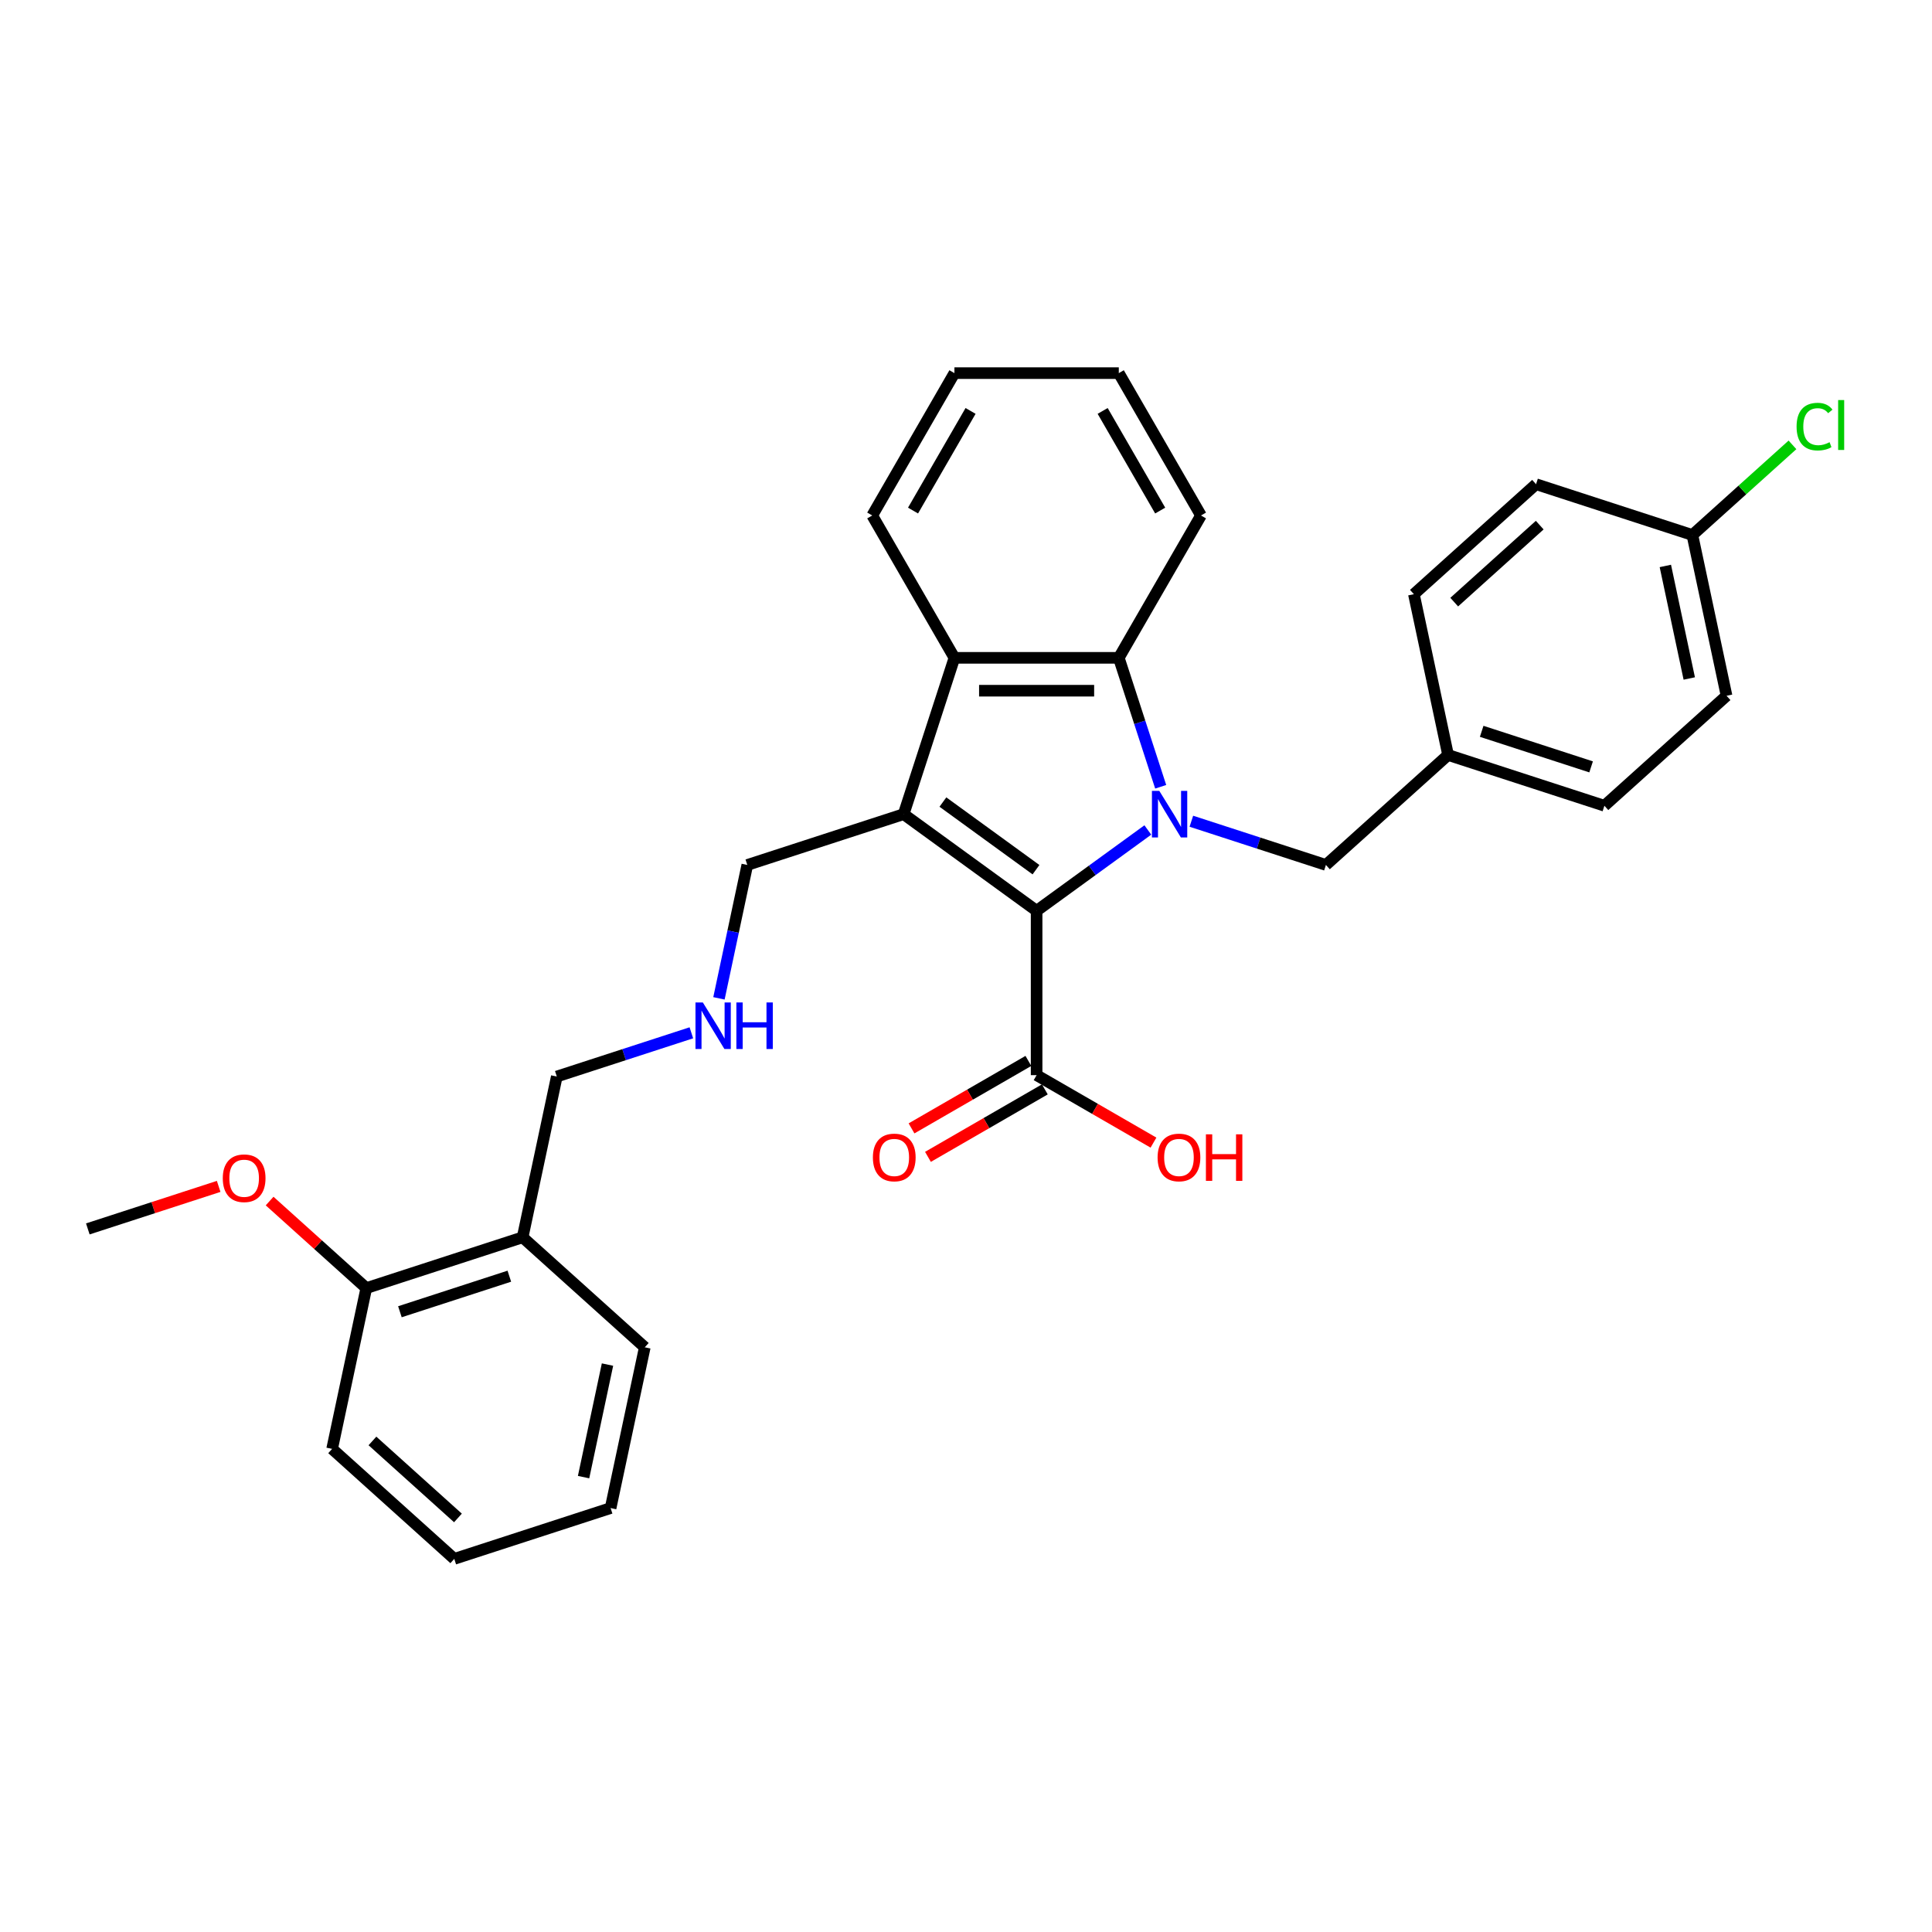 <?xml version='1.0' encoding='iso-8859-1'?>
<svg version='1.1' baseProfile='full'
              xmlns='http://www.w3.org/2000/svg'
                      xmlns:rdkit='http://www.rdkit.org/xml'
                      xmlns:xlink='http://www.w3.org/1999/xlink'
                  xml:space='preserve'
width='1000px' height='1000px' viewBox='0 0 1000 1000'>
<!-- END OF HEADER -->
<rect style='opacity:1.0;fill:#FFFFFF;stroke:none' width='1000' height='1000' x='0' y='0'> </rect>
<path class='bond-0' d='M 594.114,429.592 L 565.331,450.504' style='fill:none;fill-rule:evenodd;stroke:#0000FF;stroke-width:6px;stroke-linecap:butt;stroke-linejoin:miter;stroke-opacity:1' />
<path class='bond-0' d='M 565.331,450.504 L 536.548,471.416' style='fill:none;fill-rule:evenodd;stroke:#000000;stroke-width:6px;stroke-linecap:butt;stroke-linejoin:miter;stroke-opacity:1' />
<path class='bond-2' d='M 600.773,407.233 L 589.93,373.863' style='fill:none;fill-rule:evenodd;stroke:#0000FF;stroke-width:6px;stroke-linecap:butt;stroke-linejoin:miter;stroke-opacity:1' />
<path class='bond-2' d='M 589.93,373.863 L 579.088,340.493' style='fill:none;fill-rule:evenodd;stroke:#000000;stroke-width:6px;stroke-linecap:butt;stroke-linejoin:miter;stroke-opacity:1' />
<path class='bond-5' d='M 616.643,425.068 L 651.468,436.383' style='fill:none;fill-rule:evenodd;stroke:#0000FF;stroke-width:6px;stroke-linecap:butt;stroke-linejoin:miter;stroke-opacity:1' />
<path class='bond-5' d='M 651.468,436.383 L 686.293,447.698' style='fill:none;fill-rule:evenodd;stroke:#000000;stroke-width:6px;stroke-linecap:butt;stroke-linejoin:miter;stroke-opacity:1' />
<path class='bond-1' d='M 536.548,471.416 L 467.718,421.408' style='fill:none;fill-rule:evenodd;stroke:#000000;stroke-width:6px;stroke-linecap:butt;stroke-linejoin:miter;stroke-opacity:1' />
<path class='bond-1' d='M 536.225,450.148 L 488.044,415.143' style='fill:none;fill-rule:evenodd;stroke:#000000;stroke-width:6px;stroke-linecap:butt;stroke-linejoin:miter;stroke-opacity:1' />
<path class='bond-4' d='M 536.548,471.416 L 536.548,556.495' style='fill:none;fill-rule:evenodd;stroke:#000000;stroke-width:6px;stroke-linecap:butt;stroke-linejoin:miter;stroke-opacity:1' />
<path class='bond-8' d='M 467.718,421.408 L 386.803,447.698' style='fill:none;fill-rule:evenodd;stroke:#000000;stroke-width:6px;stroke-linecap:butt;stroke-linejoin:miter;stroke-opacity:1' />
<path class='bond-30' d='M 467.718,421.408 L 494.009,340.493' style='fill:none;fill-rule:evenodd;stroke:#000000;stroke-width:6px;stroke-linecap:butt;stroke-linejoin:miter;stroke-opacity:1' />
<path class='bond-3' d='M 579.088,340.493 L 494.009,340.493' style='fill:none;fill-rule:evenodd;stroke:#000000;stroke-width:6px;stroke-linecap:butt;stroke-linejoin:miter;stroke-opacity:1' />
<path class='bond-3' d='M 566.326,357.509 L 506.771,357.509' style='fill:none;fill-rule:evenodd;stroke:#000000;stroke-width:6px;stroke-linecap:butt;stroke-linejoin:miter;stroke-opacity:1' />
<path class='bond-15' d='M 579.088,340.493 L 621.627,266.812' style='fill:none;fill-rule:evenodd;stroke:#000000;stroke-width:6px;stroke-linecap:butt;stroke-linejoin:miter;stroke-opacity:1' />
<path class='bond-16' d='M 494.009,340.493 L 451.469,266.812' style='fill:none;fill-rule:evenodd;stroke:#000000;stroke-width:6px;stroke-linecap:butt;stroke-linejoin:miter;stroke-opacity:1' />
<path class='bond-7' d='M 532.294,549.127 L 502.048,566.59' style='fill:none;fill-rule:evenodd;stroke:#000000;stroke-width:6px;stroke-linecap:butt;stroke-linejoin:miter;stroke-opacity:1' />
<path class='bond-7' d='M 502.048,566.59 L 471.801,584.052' style='fill:none;fill-rule:evenodd;stroke:#FF0000;stroke-width:6px;stroke-linecap:butt;stroke-linejoin:miter;stroke-opacity:1' />
<path class='bond-7' d='M 540.802,563.863 L 510.555,581.326' style='fill:none;fill-rule:evenodd;stroke:#000000;stroke-width:6px;stroke-linecap:butt;stroke-linejoin:miter;stroke-opacity:1' />
<path class='bond-7' d='M 510.555,581.326 L 480.309,598.789' style='fill:none;fill-rule:evenodd;stroke:#FF0000;stroke-width:6px;stroke-linecap:butt;stroke-linejoin:miter;stroke-opacity:1' />
<path class='bond-12' d='M 536.548,556.495 L 566.795,573.958' style='fill:none;fill-rule:evenodd;stroke:#000000;stroke-width:6px;stroke-linecap:butt;stroke-linejoin:miter;stroke-opacity:1' />
<path class='bond-12' d='M 566.795,573.958 L 597.041,591.421' style='fill:none;fill-rule:evenodd;stroke:#FF0000;stroke-width:6px;stroke-linecap:butt;stroke-linejoin:miter;stroke-opacity:1' />
<path class='bond-11' d='M 686.293,447.698 L 749.519,390.77' style='fill:none;fill-rule:evenodd;stroke:#000000;stroke-width:6px;stroke-linecap:butt;stroke-linejoin:miter;stroke-opacity:1' />
<path class='bond-6' d='M 270.51,640.429 L 288.199,557.209' style='fill:none;fill-rule:evenodd;stroke:#000000;stroke-width:6px;stroke-linecap:butt;stroke-linejoin:miter;stroke-opacity:1' />
<path class='bond-9' d='M 270.51,640.429 L 189.595,666.72' style='fill:none;fill-rule:evenodd;stroke:#000000;stroke-width:6px;stroke-linecap:butt;stroke-linejoin:miter;stroke-opacity:1' />
<path class='bond-9' d='M 263.631,660.555 L 206.991,678.959' style='fill:none;fill-rule:evenodd;stroke:#000000;stroke-width:6px;stroke-linecap:butt;stroke-linejoin:miter;stroke-opacity:1' />
<path class='bond-23' d='M 270.51,640.429 L 333.736,697.358' style='fill:none;fill-rule:evenodd;stroke:#000000;stroke-width:6px;stroke-linecap:butt;stroke-linejoin:miter;stroke-opacity:1' />
<path class='bond-10' d='M 386.803,447.698 L 379.465,482.221' style='fill:none;fill-rule:evenodd;stroke:#000000;stroke-width:6px;stroke-linecap:butt;stroke-linejoin:miter;stroke-opacity:1' />
<path class='bond-10' d='M 379.465,482.221 L 372.127,516.744' style='fill:none;fill-rule:evenodd;stroke:#0000FF;stroke-width:6px;stroke-linecap:butt;stroke-linejoin:miter;stroke-opacity:1' />
<path class='bond-22' d='M 189.595,666.72 L 164.576,644.192' style='fill:none;fill-rule:evenodd;stroke:#000000;stroke-width:6px;stroke-linecap:butt;stroke-linejoin:miter;stroke-opacity:1' />
<path class='bond-22' d='M 164.576,644.192 L 139.557,621.665' style='fill:none;fill-rule:evenodd;stroke:#FF0000;stroke-width:6px;stroke-linecap:butt;stroke-linejoin:miter;stroke-opacity:1' />
<path class='bond-24' d='M 189.595,666.72 L 171.906,749.939' style='fill:none;fill-rule:evenodd;stroke:#000000;stroke-width:6px;stroke-linecap:butt;stroke-linejoin:miter;stroke-opacity:1' />
<path class='bond-17' d='M 357.85,534.578 L 323.024,545.894' style='fill:none;fill-rule:evenodd;stroke:#0000FF;stroke-width:6px;stroke-linecap:butt;stroke-linejoin:miter;stroke-opacity:1' />
<path class='bond-17' d='M 323.024,545.894 L 288.199,557.209' style='fill:none;fill-rule:evenodd;stroke:#000000;stroke-width:6px;stroke-linecap:butt;stroke-linejoin:miter;stroke-opacity:1' />
<path class='bond-18' d='M 749.519,390.77 L 731.83,307.55' style='fill:none;fill-rule:evenodd;stroke:#000000;stroke-width:6px;stroke-linecap:butt;stroke-linejoin:miter;stroke-opacity:1' />
<path class='bond-19' d='M 749.519,390.77 L 830.434,417.06' style='fill:none;fill-rule:evenodd;stroke:#000000;stroke-width:6px;stroke-linecap:butt;stroke-linejoin:miter;stroke-opacity:1' />
<path class='bond-19' d='M 766.915,378.53 L 823.555,396.934' style='fill:none;fill-rule:evenodd;stroke:#000000;stroke-width:6px;stroke-linecap:butt;stroke-linejoin:miter;stroke-opacity:1' />
<path class='bond-13' d='M 875.971,276.912 L 893.66,360.131' style='fill:none;fill-rule:evenodd;stroke:#000000;stroke-width:6px;stroke-linecap:butt;stroke-linejoin:miter;stroke-opacity:1' />
<path class='bond-13' d='M 861.981,292.932 L 874.363,351.186' style='fill:none;fill-rule:evenodd;stroke:#000000;stroke-width:6px;stroke-linecap:butt;stroke-linejoin:miter;stroke-opacity:1' />
<path class='bond-14' d='M 875.971,276.912 L 901.875,253.587' style='fill:none;fill-rule:evenodd;stroke:#000000;stroke-width:6px;stroke-linecap:butt;stroke-linejoin:miter;stroke-opacity:1' />
<path class='bond-14' d='M 901.875,253.587 L 927.78,230.263' style='fill:none;fill-rule:evenodd;stroke:#00CC00;stroke-width:6px;stroke-linecap:butt;stroke-linejoin:miter;stroke-opacity:1' />
<path class='bond-31' d='M 875.971,276.912 L 795.056,250.621' style='fill:none;fill-rule:evenodd;stroke:#000000;stroke-width:6px;stroke-linecap:butt;stroke-linejoin:miter;stroke-opacity:1' />
<path class='bond-26' d='M 621.627,266.812 L 579.088,193.132' style='fill:none;fill-rule:evenodd;stroke:#000000;stroke-width:6px;stroke-linecap:butt;stroke-linejoin:miter;stroke-opacity:1' />
<path class='bond-26' d='M 600.51,264.268 L 570.732,212.692' style='fill:none;fill-rule:evenodd;stroke:#000000;stroke-width:6px;stroke-linecap:butt;stroke-linejoin:miter;stroke-opacity:1' />
<path class='bond-32' d='M 451.469,266.812 L 494.009,193.132' style='fill:none;fill-rule:evenodd;stroke:#000000;stroke-width:6px;stroke-linecap:butt;stroke-linejoin:miter;stroke-opacity:1' />
<path class='bond-32' d='M 472.586,264.268 L 502.364,212.692' style='fill:none;fill-rule:evenodd;stroke:#000000;stroke-width:6px;stroke-linecap:butt;stroke-linejoin:miter;stroke-opacity:1' />
<path class='bond-21' d='M 731.83,307.55 L 795.056,250.621' style='fill:none;fill-rule:evenodd;stroke:#000000;stroke-width:6px;stroke-linecap:butt;stroke-linejoin:miter;stroke-opacity:1' />
<path class='bond-21' d='M 752.7,311.656 L 796.958,271.805' style='fill:none;fill-rule:evenodd;stroke:#000000;stroke-width:6px;stroke-linecap:butt;stroke-linejoin:miter;stroke-opacity:1' />
<path class='bond-20' d='M 830.434,417.06 L 893.66,360.131' style='fill:none;fill-rule:evenodd;stroke:#000000;stroke-width:6px;stroke-linecap:butt;stroke-linejoin:miter;stroke-opacity:1' />
<path class='bond-25' d='M 113.182,614.076 L 79.318,625.079' style='fill:none;fill-rule:evenodd;stroke:#FF0000;stroke-width:6px;stroke-linecap:butt;stroke-linejoin:miter;stroke-opacity:1' />
<path class='bond-25' d='M 79.318,625.079 L 45.455,636.082' style='fill:none;fill-rule:evenodd;stroke:#000000;stroke-width:6px;stroke-linecap:butt;stroke-linejoin:miter;stroke-opacity:1' />
<path class='bond-28' d='M 333.736,697.358 L 316.047,780.577' style='fill:none;fill-rule:evenodd;stroke:#000000;stroke-width:6px;stroke-linecap:butt;stroke-linejoin:miter;stroke-opacity:1' />
<path class='bond-28' d='M 314.439,706.303 L 302.057,764.557' style='fill:none;fill-rule:evenodd;stroke:#000000;stroke-width:6px;stroke-linecap:butt;stroke-linejoin:miter;stroke-opacity:1' />
<path class='bond-33' d='M 171.906,749.939 L 235.132,806.868' style='fill:none;fill-rule:evenodd;stroke:#000000;stroke-width:6px;stroke-linecap:butt;stroke-linejoin:miter;stroke-opacity:1' />
<path class='bond-33' d='M 192.776,745.834 L 237.034,785.684' style='fill:none;fill-rule:evenodd;stroke:#000000;stroke-width:6px;stroke-linecap:butt;stroke-linejoin:miter;stroke-opacity:1' />
<path class='bond-27' d='M 579.088,193.132 L 494.009,193.132' style='fill:none;fill-rule:evenodd;stroke:#000000;stroke-width:6px;stroke-linecap:butt;stroke-linejoin:miter;stroke-opacity:1' />
<path class='bond-29' d='M 316.047,780.577 L 235.132,806.868' style='fill:none;fill-rule:evenodd;stroke:#000000;stroke-width:6px;stroke-linecap:butt;stroke-linejoin:miter;stroke-opacity:1' />
<path  class='atom-0' d='M 600.053 409.36
L 607.948 422.122
Q 608.731 423.381, 609.99 425.662
Q 611.249 427.942, 611.317 428.078
L 611.317 409.36
L 614.516 409.36
L 614.516 433.455
L 611.215 433.455
L 602.741 419.502
Q 601.754 417.868, 600.699 415.997
Q 599.678 414.125, 599.372 413.546
L 599.372 433.455
L 596.241 433.455
L 596.241 409.36
L 600.053 409.36
' fill='#0000FF'/>
<path  class='atom-8' d='M 451.807 599.102
Q 451.807 593.317, 454.666 590.084
Q 457.525 586.851, 462.868 586.851
Q 468.211 586.851, 471.069 590.084
Q 473.928 593.317, 473.928 599.102
Q 473.928 604.956, 471.035 608.291
Q 468.143 611.592, 462.868 611.592
Q 457.559 611.592, 454.666 608.291
Q 451.807 604.99, 451.807 599.102
M 462.868 608.869
Q 466.543 608.869, 468.517 606.419
Q 470.525 603.935, 470.525 599.102
Q 470.525 594.372, 468.517 591.99
Q 466.543 589.573, 462.868 589.573
Q 459.192 589.573, 457.184 591.956
Q 455.211 594.338, 455.211 599.102
Q 455.211 603.969, 457.184 606.419
Q 459.192 608.869, 462.868 608.869
' fill='#FF0000'/>
<path  class='atom-11' d='M 363.788 518.871
L 371.683 531.633
Q 372.466 532.892, 373.725 535.172
Q 374.985 537.452, 375.053 537.588
L 375.053 518.871
L 378.252 518.871
L 378.252 542.965
L 374.95 542.965
L 366.477 529.012
Q 365.49 527.379, 364.435 525.507
Q 363.414 523.635, 363.107 523.057
L 363.107 542.965
L 359.977 542.965
L 359.977 518.871
L 363.788 518.871
' fill='#0000FF'/>
<path  class='atom-11' d='M 381.144 518.871
L 384.411 518.871
L 384.411 529.115
L 396.731 529.115
L 396.731 518.871
L 399.998 518.871
L 399.998 542.965
L 396.731 542.965
L 396.731 531.837
L 384.411 531.837
L 384.411 542.965
L 381.144 542.965
L 381.144 518.871
' fill='#0000FF'/>
<path  class='atom-13' d='M 599.168 599.102
Q 599.168 593.317, 602.027 590.084
Q 604.886 586.851, 610.229 586.851
Q 615.572 586.851, 618.43 590.084
Q 621.289 593.317, 621.289 599.102
Q 621.289 604.956, 618.396 608.291
Q 615.504 611.592, 610.229 611.592
Q 604.92 611.592, 602.027 608.291
Q 599.168 604.99, 599.168 599.102
M 610.229 608.869
Q 613.904 608.869, 615.878 606.419
Q 617.886 603.935, 617.886 599.102
Q 617.886 594.372, 615.878 591.99
Q 613.904 589.573, 610.229 589.573
Q 606.553 589.573, 604.545 591.956
Q 602.572 594.338, 602.572 599.102
Q 602.572 603.969, 604.545 606.419
Q 606.553 608.869, 610.229 608.869
' fill='#FF0000'/>
<path  class='atom-13' d='M 624.182 587.123
L 627.449 587.123
L 627.449 597.367
L 639.768 597.367
L 639.768 587.123
L 643.035 587.123
L 643.035 611.217
L 639.768 611.217
L 639.768 600.089
L 627.449 600.089
L 627.449 611.217
L 624.182 611.217
L 624.182 587.123
' fill='#FF0000'/>
<path  class='atom-15' d='M 929.907 220.817
Q 929.907 214.827, 932.697 211.696
Q 935.522 208.531, 940.865 208.531
Q 945.833 208.531, 948.488 212.036
L 946.242 213.874
Q 944.302 211.322, 940.865 211.322
Q 937.223 211.322, 935.284 213.772
Q 933.378 216.188, 933.378 220.817
Q 933.378 225.581, 935.352 228.031
Q 937.36 230.482, 941.239 230.482
Q 943.894 230.482, 946.99 228.882
L 947.943 231.434
Q 946.684 232.251, 944.778 232.728
Q 942.873 233.204, 940.763 233.204
Q 935.522 233.204, 932.697 230.005
Q 929.907 226.806, 929.907 220.817
' fill='#00CC00'/>
<path  class='atom-15' d='M 951.415 207.068
L 954.545 207.068
L 954.545 232.898
L 951.415 232.898
L 951.415 207.068
' fill='#00CC00'/>
<path  class='atom-23' d='M 115.309 609.859
Q 115.309 604.073, 118.168 600.84
Q 121.026 597.607, 126.369 597.607
Q 131.712 597.607, 134.571 600.84
Q 137.43 604.073, 137.43 609.859
Q 137.43 615.712, 134.537 619.047
Q 131.644 622.348, 126.369 622.348
Q 121.06 622.348, 118.168 619.047
Q 115.309 615.746, 115.309 609.859
M 126.369 619.626
Q 130.045 619.626, 132.019 617.176
Q 134.027 614.691, 134.027 609.859
Q 134.027 605.128, 132.019 602.746
Q 130.045 600.33, 126.369 600.33
Q 122.694 600.33, 120.686 602.712
Q 118.712 605.094, 118.712 609.859
Q 118.712 614.725, 120.686 617.176
Q 122.694 619.626, 126.369 619.626
' fill='#FF0000'/>
</svg>
